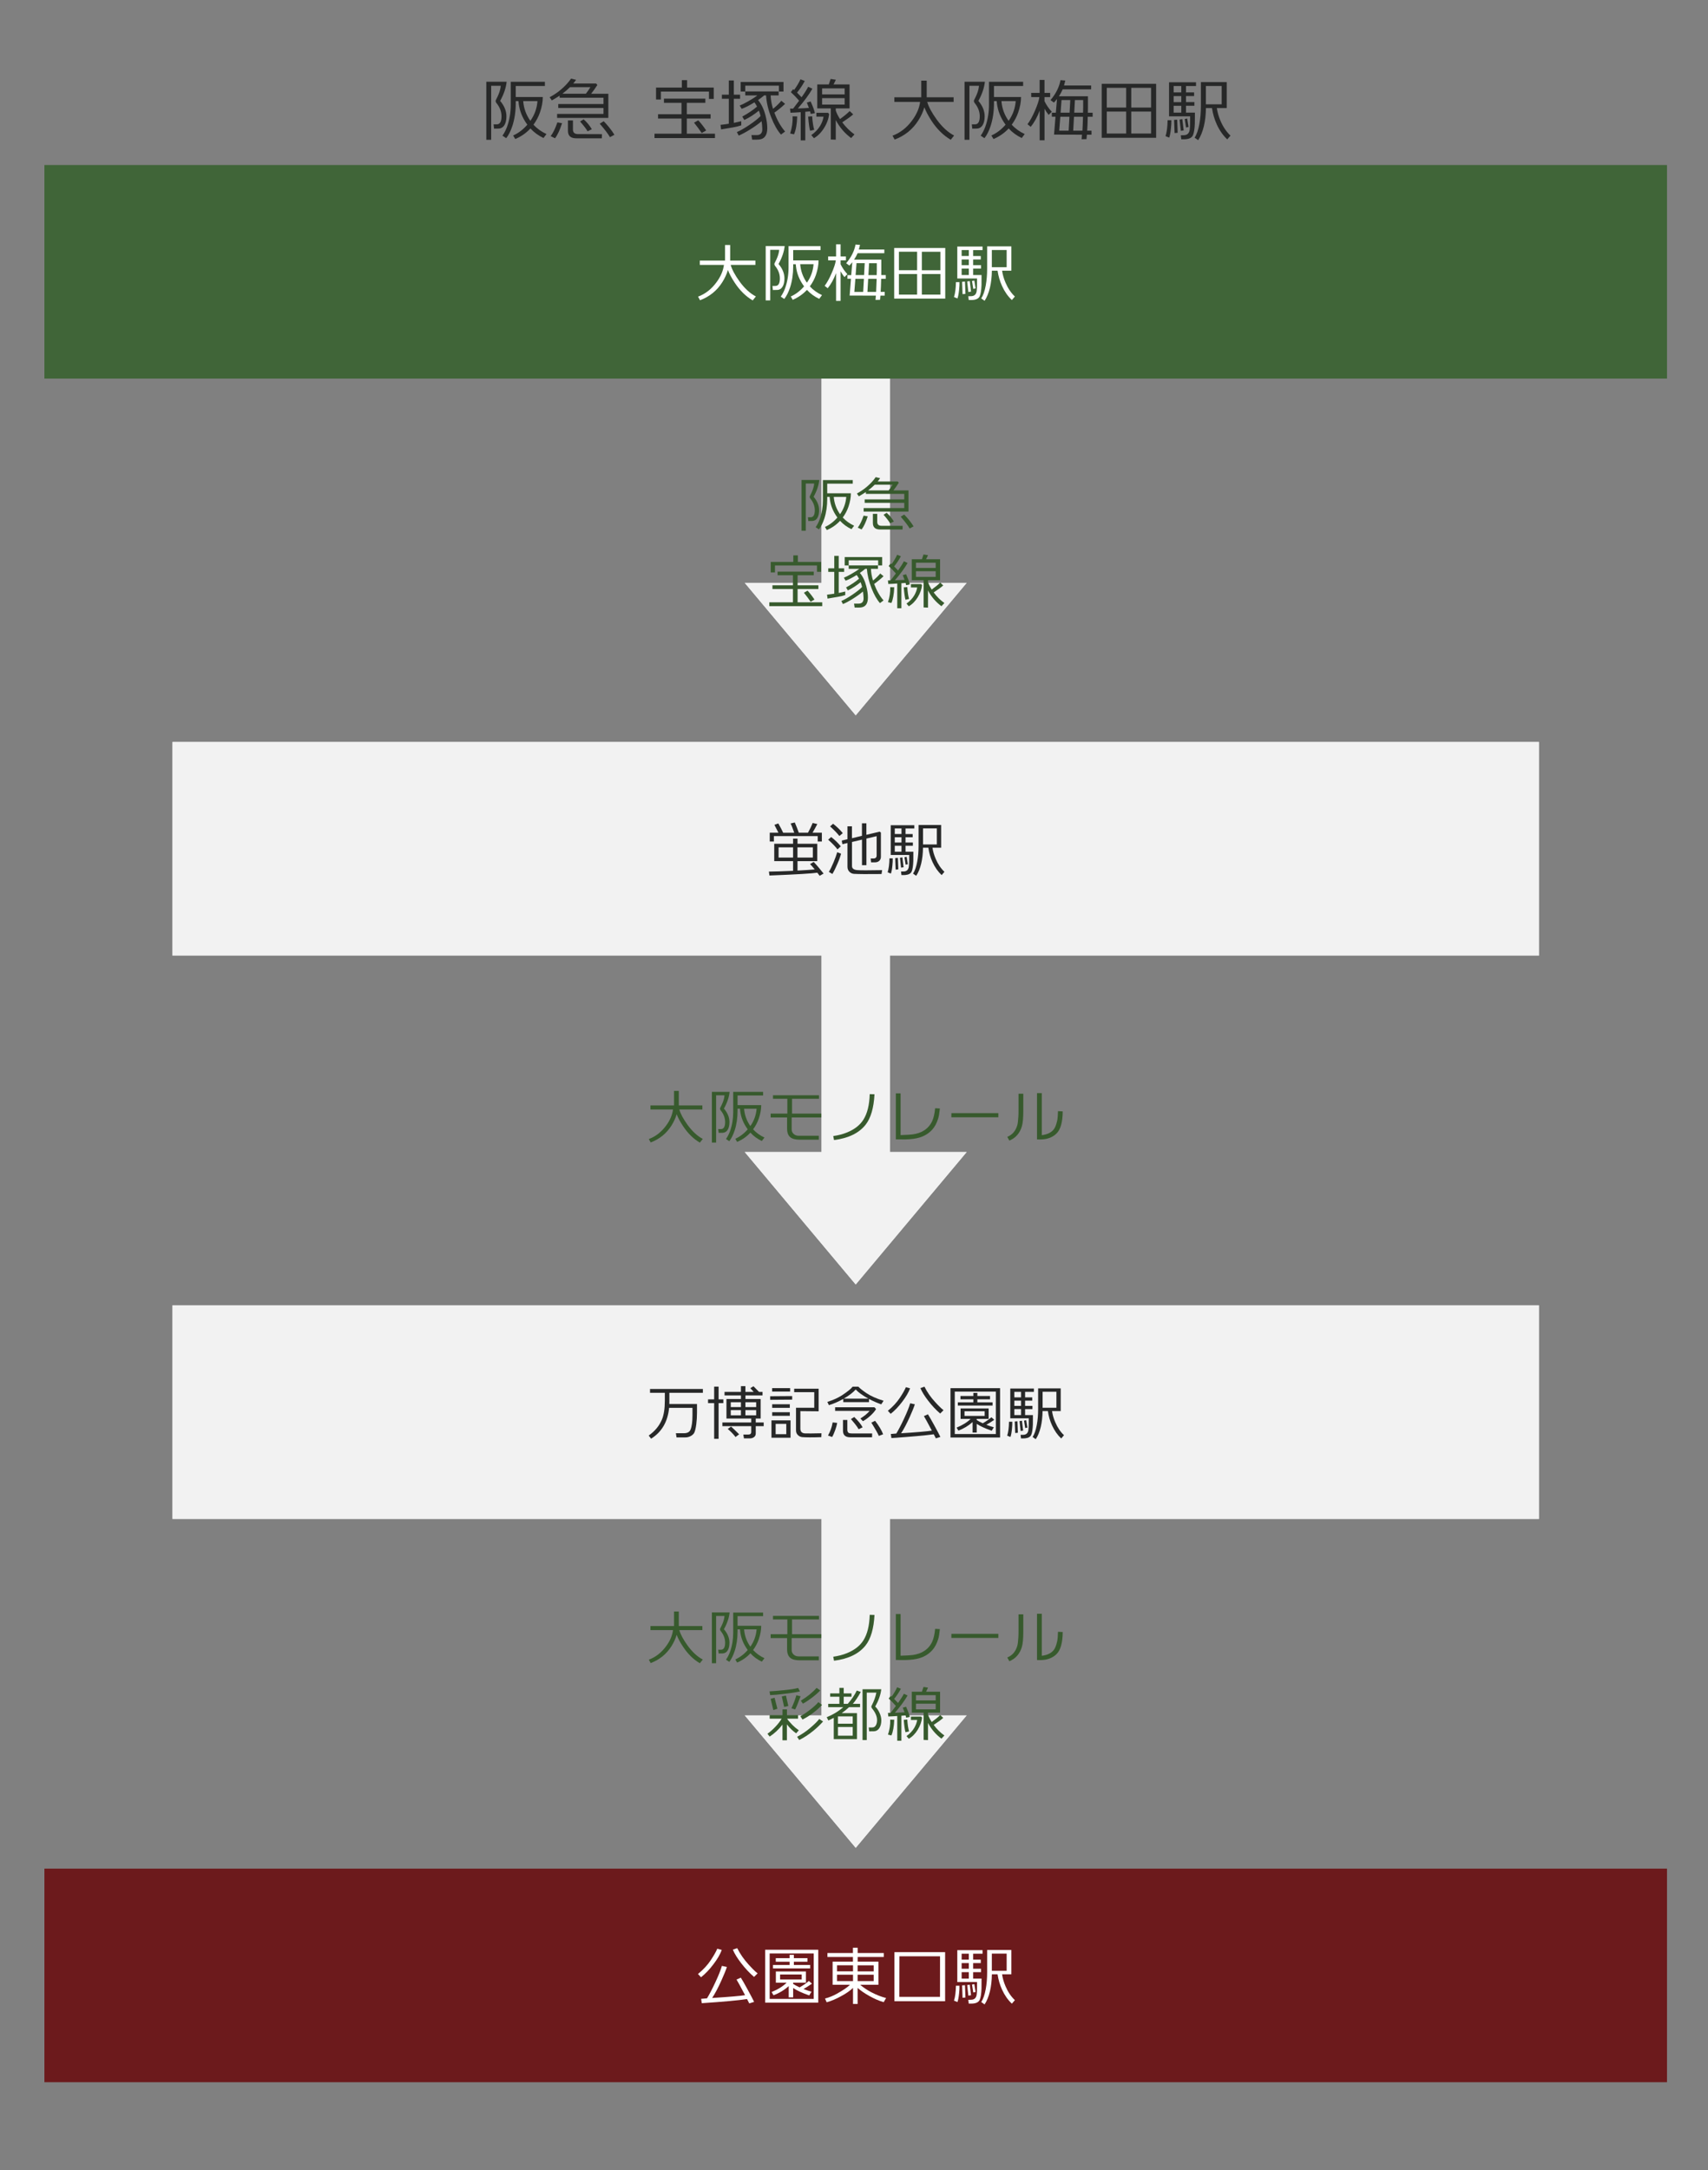 <?xml version="1.0" encoding="utf-8"?>
<!-- Generator: Adobe Illustrator 23.1.0, SVG Export Plug-In . SVG Version: 6.00 Build 0)  -->
<svg version="1.1" id="レイヤー_1" xmlns="http://www.w3.org/2000/svg" xmlns:xlink="http://www.w3.org/1999/xlink" x="0px"
	 y="0px" viewBox="0 0 400 508" style="enable-background:new 0 0 400 508;" xml:space="preserve">
<rect x="0" y="0" width="400" height="508" fill="#808080" stroke="none"/>
<style type="text/css">
	.st0{fill:#6C1A1C;}
	.st1{fill:#FFFFFF;}
	.st2{fill:#EFEFEF;}
	.st3{fill:#F2F2F2;}
	.st4{fill:#375A2D;}
	.st5{fill:#272828;}
	.st6{fill:#406538;}
</style>
<rect x="10.4" y="437.45" class="st0" width="380" height="50"/>
<g>
	<path class="st1" d="M164.17,462.88l-0.71-0.76c1.25-1.03,2.25-2.11,2.99-3.23c0.74-1.12,1.25-2.02,1.53-2.7l1.05,0.29
		c-0.36,1-1,2.11-1.93,3.33C166.17,461.05,165.19,462.08,164.17,462.88z M164.35,468.95l-0.15-1.02c0.28-0.03,0.74-0.07,1.38-0.12
		c0.59-0.98,1.23-2.21,1.92-3.69c0.77-1.64,1.29-2.94,1.56-3.9l1.17,0.25c-0.26,0.8-0.69,1.86-1.29,3.18
		c-0.76,1.69-1.48,3.05-2.16,4.08c4.07-0.26,6.64-0.48,7.71-0.66c-1.02-1.93-1.69-3.15-2-3.65l1-0.45c0.27,0.4,0.79,1.3,1.56,2.71
		c0.71,1.3,1.23,2.29,1.56,2.96l-1.14,0.36c-0.09-0.19-0.27-0.53-0.52-1.02C172.86,468.3,169.32,468.62,164.35,468.95z
		 M176.59,462.8c-1.06-0.91-2.06-1.98-3.01-3.21c-0.92-1.19-1.57-2.25-1.95-3.17l1.02-0.36c0.68,1.37,1.59,2.67,2.73,3.92
		c0.4,0.44,0.71,0.77,0.94,0.99c0.38,0.39,0.75,0.73,1.11,1L176.59,462.8z"/>
	<path class="st1" d="M179.19,468.82v-12.38h12.44v12.38H179.19z M180.25,467.95h10.31v-10.64h-10.31V467.95z M180.7,466.34
		c1.49-0.61,2.66-1.34,3.52-2.19h-2.52v-2.63h7.04v2.63h-3v0.27c0.35,0.25,0.86,0.53,1.53,0.83c0.88-0.51,1.6-1.01,2.16-1.51
		l0.72,0.64c-0.78,0.54-1.44,0.96-1.98,1.25c0.71,0.28,1.33,0.49,1.88,0.63l-0.54,0.87c-1.61-0.56-2.86-1.13-3.76-1.73v2.18h-1.04
		v-2.63c-1.06,0.94-2.25,1.66-3.56,2.14L180.7,466.34z M181.03,460.81V460h3.89v-0.76h-3.24v-0.83h3.24v-0.78h1v0.78h3.18v0.83
		h-3.18V460h3.81v0.81H181.03z M187.75,462.23h-5.06v1.17h5.06V462.23z"/>
	<path class="st1" d="M194.98,459.22h4.77v-1.09h-5.97v-0.93h5.97v-1.23h1.11v1.23h6.11v0.93h-6.11v1.09h4.86v5.42h-4.28
		c0.83,0.69,1.71,1.28,2.66,1.77c1.2,0.62,2.34,1.06,3.42,1.33l-0.57,0.97c-1.05-0.3-2.17-0.78-3.34-1.44
		c-1.1-0.61-2.02-1.24-2.76-1.89v3.75h-1.08v-3.76c-0.68,0.65-1.58,1.29-2.72,1.9c-1.16,0.65-2.31,1.14-3.45,1.47l-0.39-0.88
		c0.96-0.25,1.9-0.63,2.81-1.14c1.48-0.83,2.49-1.52,3.03-2.08h-4.06V459.22z M196.03,460.07v1.42h3.74v-1.42H196.03z
		 M196.03,462.28v1.5h3.74v-1.5H196.03z M204.61,461.5v-1.42h-3.76v1.42H204.61z M200.85,463.78h3.76v-1.5h-3.76V463.78z"/>
	<path class="st1" d="M209.47,468.49V457h11.87v11.49H209.47z M210.61,467.47h9.53l0.01-9.5h-9.52L210.61,467.47z"/>
	<path class="st1" d="M224.23,468.68l-0.81-0.33c0.28-0.9,0.43-2.06,0.45-3.49h0.83c0.02,0.46-0.01,1.06-0.09,1.81
		C224.52,467.56,224.39,468.23,224.23,468.68z M227.91,463.19h1.96c0,1.32,0,2.11-0.01,2.37c-0.05,1.2-0.19,2.06-0.41,2.58
		c-0.23,0.52-0.76,0.82-1.6,0.89c-0.2,0.02-0.53,0.02-0.98,0.01l-0.1-0.88c0.33,0,0.58-0.01,0.74-0.02
		c0.69-0.04,1.09-0.42,1.21-1.14c0.08-0.51,0.11-1.51,0.1-3h-4.63v-7.47h5.92v0.83h-2.21v1.39h1.79v0.81h-1.79v1.32h1.85v0.81h-1.85
		V463.19z M225.21,457.36v1.39h1.68v-1.39H225.21z M225.21,459.56v1.32h1.68v-1.32H225.21z M225.21,461.69v1.5h1.68v-1.5H225.21z
		 M225.99,464.74l0.11,2.88l-0.68,0.06l-0.1-2.89L225.99,464.74z M227.11,464.62l0.3,2.47l-0.63,0.09l-0.27-2.47L227.11,464.62z
		 M228.18,464.48l0.3,1.84l-0.55,0.12l-0.29-1.86L228.18,464.48z M236.97,469.06c-0.92-0.86-1.68-1.94-2.28-3.24
		c-0.53-1.15-0.88-2.36-1.07-3.63h-1.33c-0.02,1.46-0.17,2.78-0.45,3.96c-0.31,1.27-0.73,2.3-1.26,3.09l-0.78-0.56
		c0.45-0.68,0.8-1.68,1.05-3.01c0.22-1.21,0.33-2.53,0.33-3.96v-5.22h5.67v5.7h-2.17c0.13,0.92,0.4,1.86,0.81,2.81
		c0.57,1.33,1.3,2.41,2.19,3.24L236.97,469.06z M235.75,457.34h-3.47v4.02h3.47V457.34z"/>
</g>
<polygon class="st2" points="208.4,136.46 208.4,86.54 192.4,86.54 192.4,136.46 174.42,136.46 200.4,167.46 226.38,136.46 "/>
<polygon class="st3" points="208.4,136.46 208.4,86.54 192.4,86.54 192.4,136.46 174.42,136.46 200.4,167.46 226.38,136.46 "/>
<g>
	<path class="st4" d="M191.87,112.37c-0.13,1.25-0.57,2.56-1.33,3.92c0.87,1.02,1.3,2.08,1.29,3.19c-0.01,0.73-0.14,1.31-0.39,1.74
		c-0.27,0.47-0.67,0.71-1.19,0.74c-0.18,0.01-0.5,0.01-0.95,0.01l-0.1-0.88h0.64c0.65,0,0.98-0.55,0.98-1.65
		c0-0.98-0.36-1.91-1.09-2.79c-0.07-0.15-0.11-0.26-0.11-0.34c0-0.06,0.02-0.13,0.06-0.21c0.26-0.51,0.45-0.91,0.56-1.19
		c0.25-0.63,0.4-1.2,0.43-1.72h-1.96v11.06h-0.99v-11.89H191.87z M193.73,116.79c0,1.67-0.22,3.2-0.67,4.59
		c-0.35,1.05-0.77,1.9-1.27,2.55l-0.77-0.52c0.73-1.02,1.23-2.36,1.51-4.03c0.12-0.73,0.18-1.48,0.18-2.25v-4.75h7v0.85h-5.98v2.25
		h5.54c0,0.99-0.19,2.04-0.57,3.15c-0.31,0.9-0.75,1.74-1.33,2.52c0.74,0.8,1.62,1.44,2.66,1.92l-0.62,0.81
		c-1.05-0.5-1.94-1.15-2.67-1.96c-0.85,0.92-1.89,1.65-3.11,2.17l-0.43-0.73c1.08-0.49,2.05-1.22,2.91-2.21l-0.07-0.1
		c-0.95-1.32-1.52-2.72-1.69-4.23c-0.03-0.23-0.05-0.4-0.06-0.5h-0.56V116.79z M196.73,120.38c0.86-1.22,1.34-2.57,1.46-4.05h-2.93
		C195.38,117.81,195.87,119.16,196.73,120.38z"/>
	<path class="st4" d="M202.75,115.2c-0.49,0.33-1.03,0.66-1.62,0.99l-0.45-0.66c0.85-0.46,1.6-0.97,2.27-1.53
		c0.89-0.75,1.6-1.51,2.13-2.3l1.04,0.25c-0.24,0.33-0.43,0.58-0.57,0.76h4.68l0.27,0.29c-0.5,0.77-0.93,1.37-1.27,1.81h3.53v4.96
		h-10.5v-0.83h9.51v-1.22h-9.27v-0.81h9.27v-1.29h-8.99V115.2z M201.78,123.95l-0.9-0.43c0.5-0.66,0.96-1.6,1.37-2.81l0.97,0.17
		C202.78,122.25,202.3,123.27,201.78,123.95z M204.85,113.47c-0.48,0.48-0.99,0.92-1.55,1.34h4.82c0.42-0.55,0.73-1,0.92-1.34
		H204.85z M211.37,123.96h-5.24c-1.14,0-1.71-0.51-1.71-1.53v-2.14h1.02v1.88c0,0.62,0.34,0.92,1.02,0.92l4.93,0.01L211.37,123.96z
		 M208.46,122.52c-0.28-0.49-0.79-1.17-1.54-2.02l0.73-0.45c0.67,0.59,1.23,1.26,1.68,2.03L208.46,122.52z M213.04,123.72
		c-0.39-0.68-1.09-1.6-2.1-2.76l0.81-0.5c0.28,0.27,0.65,0.68,1.11,1.23c0.49,0.61,0.85,1.12,1.09,1.54L213.04,123.72z"/>
	<path class="st4" d="M180.17,141.9v-0.9h5.53v-3.11h-4.8v-0.88h4.8v-2.34h-3.6v-0.85h8.48v0.85h-3.79v2.34h4.87v0.88h-4.87v3.11
		h5.77v0.9H180.17z M191.33,133.88v-1.5h-9.84v1.62h-0.99v-2.45h5.29v-1.53h1.06v1.53h5.46v2.32H191.33z M189.84,140.87
		c-0.45-0.67-0.97-1.38-1.57-2.11l0.85-0.49c0.58,0.63,1.12,1.32,1.62,2.09L189.84,140.87z"/>
	<path class="st4" d="M196.24,139.72c-0.43,0.08-1.24,0.21-2.44,0.41l-0.11-0.92c0.51-0.06,1.08-0.13,1.69-0.22v-5.11h-1.41v-0.84
		h1.41v-2.91h1.04v2.91h1.27v0.84h-1.27v4.93c0.44-0.08,0.95-0.2,1.53-0.34v0.84C197.56,139.44,196.99,139.58,196.24,139.72z
		 M197.63,135.24c0.43-0.17,0.99-0.45,1.69-0.84c0.81-0.46,1.45-0.87,1.92-1.23h-2.48v-0.8h-0.94v-1.96h8.78v1.96h-0.94v-1.2h-6.9
		v1.19h6.85v0.81h-1.64c0.03,0.91,0.19,1.82,0.49,2.74c0.7-0.58,1.26-1.13,1.69-1.65l0.77,0.63c-0.67,0.65-1.41,1.26-2.2,1.81
		c0.58,1.56,1.31,2.85,2.2,3.86l-0.84,0.63c-0.74-0.83-1.39-1.99-1.97-3.47c-0.63-1.59-0.99-3.1-1.08-4.55h-0.41
		c-0.34,0.3-0.75,0.62-1.25,0.95c0.66,0.76,1.17,1.8,1.51,3.11c0.25,0.96,0.38,1.84,0.38,2.65c0,1.46-0.58,2.24-1.74,2.34
		c-0.21,0.02-0.67,0.02-1.37,0.01l-0.14-0.92c0.56,0.01,0.93,0.01,1.12,0c0.77-0.02,1.14-0.46,1.11-1.33
		c-0.02-0.5-0.07-1.01-0.14-1.51c-0.62,0.53-1.41,1.1-2.38,1.71c-0.93,0.58-1.7,0.99-2.31,1.23l-0.38-0.71
		c0.64-0.27,1.47-0.74,2.49-1.41c1.08-0.73,1.87-1.35,2.37-1.88c-0.08-0.37-0.2-0.74-0.35-1.11c-0.96,0.79-1.96,1.43-2.98,1.92
		l-0.42-0.7c1.21-0.66,2.23-1.34,3.04-2.04c-0.17-0.32-0.35-0.61-0.55-0.87c-1.03,0.63-1.89,1.08-2.6,1.33L197.63,135.24z"/>
	<path class="st4" d="M210.13,142.38v-5.78c-0.95,0.07-1.65,0.1-2.1,0.11l-0.08-0.84c0.18,0,0.39,0,0.63,0
		c0.46-0.59,0.87-1.13,1.23-1.62c-0.56-0.64-1.13-1.23-1.69-1.75l0.48-0.6c0.06,0.05,0.13,0.1,0.2,0.17c0.57-0.78,1-1.52,1.3-2.2
		l0.88,0.35c-0.47,0.87-0.99,1.66-1.58,2.38c0.34,0.34,0.65,0.65,0.92,0.95c0.63-0.9,1.09-1.61,1.36-2.16l0.87,0.41
		c-0.73,1.25-1.72,2.6-2.98,4.05c0.89-0.03,1.64-0.07,2.27-0.11c-0.16-0.43-0.3-0.79-0.42-1.09l0.77-0.22c0.46,1,0.75,1.8,0.88,2.39
		l-0.85,0.17c-0.03-0.14-0.07-0.32-0.14-0.53c-0.25,0.03-0.58,0.06-0.98,0.08v5.85H210.13z M207.96,140.97
		c0.38-1.15,0.56-2.32,0.52-3.51l0.94,0.03c-0.06,1.6-0.28,2.82-0.66,3.67L207.96,140.97z M211.65,137.51l0.83-0.07
		c0.08,1.21,0.22,2.14,0.42,2.77l-0.84,0.2C211.91,139.91,211.77,138.95,211.65,137.51z M212.3,141.3c0.79-0.56,1.4-1.21,1.83-1.95
		c0.35-0.62,0.58-1.23,0.67-1.83h-1.47v-0.78h2.38l0.22,0.22c-0.09,0.96-0.43,1.91-1.01,2.86c-0.58,0.94-1.28,1.65-2.09,2.11
		L212.3,141.3z M216.3,142.2v-6.37h-2.77v-4.91h2.37l0.38-1.12l1.06,0.17l-0.46,0.95h3.28v4.91h-2.83v0.45
		c0.18,0.53,0.47,1.11,0.87,1.74c0.87-0.63,1.53-1.17,1.99-1.64l0.71,0.67c-0.44,0.4-1.19,0.95-2.24,1.64
		c0.73,0.98,1.56,1.81,2.51,2.48l-0.69,0.74c-1.32-0.97-2.37-2.2-3.15-3.68v4.02L216.3,142.2z M214.51,132.96h4.62v-1.23h-4.62
		V132.96z M219.13,133.73h-4.62v1.32h4.62V133.73z"/>
</g>
<polygon class="st2" points="208.4,401.58 208.4,351.66 192.4,351.66 192.4,401.58 174.42,401.58 200.4,432.58 226.38,401.58 "/>
<rect x="40.4" y="305.58" class="st2" width="320" height="50"/>
<polygon class="st3" points="208.4,401.58 208.4,351.66 192.4,351.66 192.4,401.58 174.42,401.58 200.4,432.58 226.38,401.58 "/>
<rect x="40.4" y="305.58" class="st3" width="320" height="50"/>
<g>
	<path class="st4" d="M158.47,382.72c-0.27,0.92-0.68,1.8-1.22,2.66c-1.17,1.85-2.79,3.16-4.87,3.95l-0.43-0.8
		c1.58-0.58,2.93-1.63,4.05-3.15c0.92-1.24,1.45-2.5,1.61-3.77h-5.28v-0.95h5.52v-3.4h1.12v3.4h5.52v0.95h-5.4
		c0.29,1.02,0.93,2.22,1.93,3.6c1.1,1.52,2.29,2.62,3.57,3.29l-0.69,0.87c-1.51-0.89-2.82-2.17-3.93-3.86
		C159.28,384.48,158.78,383.55,158.47,382.72z"/>
	<path class="st4" d="M170.87,377.48c-0.13,1.25-0.57,2.56-1.33,3.92c0.87,1.02,1.3,2.08,1.29,3.19c-0.01,0.73-0.14,1.31-0.39,1.74
		c-0.27,0.47-0.67,0.71-1.19,0.74c-0.18,0.01-0.5,0.01-0.95,0.01l-0.1-0.88h0.64c0.65,0,0.98-0.55,0.98-1.65
		c0-0.98-0.36-1.91-1.09-2.79c-0.07-0.15-0.11-0.26-0.11-0.34c0-0.06,0.02-0.13,0.06-0.21c0.26-0.51,0.45-0.91,0.56-1.19
		c0.25-0.63,0.4-1.2,0.43-1.72h-1.96v11.06h-0.99v-11.89H170.87z M172.73,381.91c0,1.67-0.22,3.2-0.67,4.59
		c-0.35,1.05-0.77,1.9-1.27,2.55l-0.77-0.52c0.73-1.02,1.23-2.36,1.51-4.03c0.12-0.73,0.18-1.48,0.18-2.25v-4.75h7v0.85h-5.98v2.25
		h5.54c0,0.99-0.19,2.04-0.57,3.15c-0.31,0.9-0.75,1.74-1.33,2.52c0.74,0.8,1.62,1.44,2.66,1.92l-0.62,0.81
		c-1.05-0.5-1.94-1.15-2.67-1.96c-0.85,0.92-1.89,1.65-3.11,2.17l-0.43-0.73c1.08-0.49,2.05-1.22,2.91-2.21l-0.07-0.1
		c-0.95-1.32-1.52-2.72-1.69-4.23c-0.03-0.23-0.05-0.4-0.06-0.5h-0.56V381.91z M175.73,385.49c0.86-1.22,1.34-2.57,1.46-4.05h-2.93
		C174.38,382.93,174.87,384.28,175.73,385.49z"/>
	<path class="st4" d="M185.4,383.49v2.76c0,0.44,0.15,0.8,0.46,1.08c0.3,0.29,0.7,0.43,1.18,0.43h4.72v0.92h-4.49
		c-0.9,0-1.57-0.15-2.03-0.45c-0.61-0.41-0.91-1.12-0.91-2.13v-2.62h-3.85v-0.91h3.91v-3.46h-3.36v-0.83h10.77v0.83h-6.31v3.46h6.85
		v0.91H185.4z"/>
	<path class="st4" d="M202.71,385.2c-1.55,1.95-4.01,3.15-7.39,3.58l-0.18-0.94c1.17-0.16,2.25-0.44,3.25-0.85
		c1.73-0.71,3-1.7,3.81-2.98c0.92-1.46,1.41-3.45,1.48-5.98l1.12,0.03C204.63,381.27,203.93,383.65,202.71,385.2z"/>
	<path class="st4" d="M219.7,383.77c-0.34,1.07-0.8,1.93-1.4,2.58c-0.78,0.85-1.75,1.45-2.9,1.81c-0.9,0.28-2.03,0.43-3.4,0.46
		c-0.38,0.01-1.12,0-2.2-0.01v-10.77h1.11v9.77c1.41-0.05,2.35-0.1,2.83-0.17c1.06-0.15,1.95-0.45,2.65-0.91
		c0.85-0.54,1.49-1.27,1.92-2.2c0.34-0.75,0.57-1.75,0.69-3.01l1.11,0.06C220,382.46,219.87,383.26,219.7,383.77z"/>
	<path class="st4" d="M222.8,383.45l0.01-0.97h11v0.97H222.8z"/>
	<path class="st4" d="M239.32,385.53c-0.47,1.62-1.45,2.75-2.94,3.37l-0.48-0.88c1.17-0.48,1.95-1.38,2.34-2.72
		c0.11-0.39,0.2-1.05,0.25-1.99c0.03-0.38,0.04-0.95,0.04-1.71v-3.68h1.12v4C239.65,383.57,239.54,384.77,239.32,385.53z
		 M247.4,387.26c-0.97,0.93-2.25,1.38-3.84,1.37l-0.7-0.01v-10.84h1.12v9.84c1.23-0.15,2.14-0.57,2.73-1.26
		c0.36-0.4,0.65-1.12,0.88-2.16c0.1-0.49,0.16-1.22,0.18-2.2l1.11,0.06C248.86,384.6,248.37,386.33,247.4,387.26z"/>
	<path class="st4" d="M180.25,406.53l-0.52-0.66c0.59-0.4,1.2-0.94,1.85-1.62s1.13-1.32,1.47-1.9h-2.8v-0.85h3.01v-1.33h1.04v1.33
		h2.6v0.85h-2.56c0.21,0.36,0.63,0.84,1.23,1.46c0.45,0.45,0.95,0.87,1.51,1.26l-0.63,0.7c-0.78-0.53-1.5-1.23-2.16-2.09v3.72h-1.04
		v-3.67C182.36,404.89,181.35,405.82,180.25,406.53z M180.36,396.83l-0.14-0.88c0.98-0.05,2.11-0.14,3.4-0.28
		c1.55-0.16,2.65-0.33,3.3-0.52l0.42,0.81c-0.79,0.19-1.99,0.38-3.6,0.57C182.28,396.71,181.15,396.81,180.36,396.83z
		 M181.11,400.33l-0.63-2.62l0.92-0.27l0.66,2.58L181.11,400.33z M183.64,399.6l-0.55-2.46l0.97-0.21l0.56,2.44L183.64,399.6z
		 M186.22,400.19l-0.87-0.28c0.53-1.15,0.91-2.17,1.15-3.05l0.99,0.24C186.94,398.61,186.51,399.64,186.22,400.19z M190.49,405.17
		c-1.14,0.92-2.24,1.64-3.32,2.16l-0.49-0.74c1.09-0.59,2.08-1.25,2.97-2c1.06-0.9,1.8-1.62,2.21-2.18l0.9,0.59
		C192.11,403.73,191.35,404.46,190.49,405.17z M190.32,401.07c-0.68,0.51-1.47,1.01-2.37,1.48l-0.52-0.77
		c0.71-0.39,1.5-0.92,2.38-1.6c0.77-0.6,1.39-1.17,1.85-1.71l0.85,0.66C191.96,399.75,191.22,400.39,190.32,401.07z M190.3,397.33
		c-0.89,0.67-1.64,1.17-2.27,1.5l-0.49-0.7c1.52-0.92,2.75-1.92,3.7-3l0.85,0.6C191.59,396.27,190.99,396.8,190.3,397.33z"/>
	<path class="st4" d="M195.26,407.13v-4.98c-0.35,0.19-0.77,0.39-1.26,0.62l-0.39-0.77c1.43-0.57,2.72-1.35,3.88-2.35h-3.53v-0.78
		h2.62v-1.67h-2.16v-0.77h2.16v-1.29h1.01v1.29h1.82v0.77h-1.82v1.67h0.95c0.92-1.05,1.63-2.09,2.11-3.11l0.94,0.32
		c-0.65,1.19-1.27,2.11-1.86,2.79h1.69v0.78h-2.58c-0.53,0.5-1.11,0.97-1.72,1.4h3.58v6.09H195.26z M199.7,403.52v-1.71h-3.46v1.71
		H199.7z M196.24,406.33h3.46v-2.04h-3.46V406.33z M206.38,395.48c-0.13,1.22-0.6,2.57-1.41,4.03c0.37,0.34,0.7,0.81,0.98,1.41
		c0.31,0.65,0.46,1.28,0.45,1.88c-0.01,0.71-0.17,1.29-0.47,1.76c-0.3,0.46-0.72,0.71-1.25,0.74c-0.18,0.01-0.55,0.01-1.13,0.01
		l-0.1-0.91h0.83c0.37,0,0.66-0.17,0.85-0.52c0.18-0.32,0.27-0.72,0.27-1.22c0-0.87-0.41-1.8-1.23-2.79
		c-0.08-0.15-0.11-0.26-0.11-0.34c0-0.07,0.02-0.13,0.06-0.21c0.57-1.11,0.94-2.13,1.11-3.07h-2.24v11.1h-0.99v-11.89H206.38z"/>
	<path class="st4" d="M210.13,407.5v-5.78c-0.95,0.07-1.65,0.1-2.1,0.11l-0.08-0.84c0.18,0,0.39,0,0.63,0
		c0.46-0.59,0.87-1.13,1.23-1.62c-0.56-0.64-1.13-1.23-1.69-1.75l0.48-0.6c0.06,0.05,0.13,0.1,0.2,0.17c0.57-0.78,1-1.52,1.3-2.2
		l0.88,0.35c-0.47,0.87-0.99,1.66-1.58,2.38c0.34,0.34,0.65,0.65,0.92,0.95c0.63-0.9,1.09-1.61,1.36-2.16l0.87,0.41
		c-0.73,1.25-1.72,2.6-2.98,4.05c0.89-0.03,1.64-0.07,2.27-0.11c-0.16-0.43-0.3-0.79-0.42-1.09l0.77-0.22c0.46,1,0.75,1.8,0.88,2.39
		l-0.85,0.17c-0.03-0.14-0.07-0.32-0.14-0.53c-0.25,0.03-0.58,0.06-0.98,0.08v5.85H210.13z M207.96,406.08
		c0.38-1.15,0.56-2.32,0.52-3.51l0.94,0.03c-0.06,1.6-0.28,2.82-0.66,3.67L207.96,406.08z M211.65,402.62l0.83-0.07
		c0.08,1.21,0.22,2.14,0.42,2.77l-0.84,0.2C211.91,405.03,211.77,404.06,211.65,402.62z M212.3,406.42c0.79-0.56,1.4-1.21,1.83-1.95
		c0.35-0.62,0.58-1.23,0.67-1.83h-1.47v-0.78h2.38l0.22,0.22c-0.09,0.96-0.43,1.91-1.01,2.86c-0.58,0.94-1.28,1.65-2.09,2.11
		L212.3,406.42z M216.3,407.31v-6.37h-2.77v-4.91h2.37l0.38-1.12l1.06,0.17l-0.46,0.95h3.28v4.91h-2.83v0.45
		c0.18,0.53,0.47,1.11,0.87,1.74c0.87-0.63,1.53-1.17,1.99-1.64l0.71,0.67c-0.44,0.4-1.19,0.95-2.24,1.64
		c0.73,0.98,1.56,1.81,2.51,2.48l-0.69,0.74c-1.32-0.97-2.37-2.2-3.15-3.68v4.02L216.3,407.31z M214.51,398.07h4.62v-1.23h-4.62
		V398.07z M219.13,398.84h-4.62v1.32h4.62V398.84z"/>
</g>
<g>
	<path class="st5" d="M152.48,336.8l-0.56-0.74c1.44-1.01,2.46-2.24,3.08-3.7c0.47-1.11,0.7-2.6,0.7-4.48v-1.82h-3.47v-0.9h12.38
		v0.9h-7.85v2.02c0,0.21,0,0.41-0.01,0.6h6.48v2.1c0,0.9-0.06,1.79-0.17,2.67c-0.13,0.93-0.29,1.59-0.48,1.97
		c-0.13,0.25-0.37,0.49-0.71,0.7c-0.42,0.25-0.88,0.38-1.39,0.38h-2.04l-0.15-0.98h1.89c0.79,0,1.3-0.28,1.53-0.83
		c0.31-0.75,0.46-1.87,0.46-3.36v-1.75h-5.47C156.38,332.83,154.98,335.24,152.48,336.8z"/>
	<path class="st5" d="M167.25,336.83v-8.36h-1.43v-0.88h1.43v-2.98h1.04v2.98h1.11v0.88h-1.11v8.36H167.25z M175.55,336.73h-1.33
		l-0.13-0.9h1.15c0.46,0,0.69-0.2,0.69-0.59v-1.37h-6.75v-0.87h6.75v-0.91h-5.8v-4.58h3.39v-0.84h-3.84v-0.83h3.84v-1.34h1.05v1.34
		h1.93c-0.21-0.23-0.48-0.52-0.78-0.87l0.74-0.45c0.3,0.29,0.73,0.73,1.29,1.32h0.83v0.83h-4v0.84h3.56v4.58h-1.15v0.91h1.86v0.87
		h-1.86v1.71c0,0.38-0.15,0.68-0.45,0.88C176.27,336.65,175.94,336.73,175.55,336.73z M172.26,336.41
		c-0.53-0.69-1.14-1.32-1.83-1.89l0.78-0.56c0.48,0.43,1.11,1.03,1.89,1.81L172.26,336.41z M171.14,329.4h2.38v-1.13h-2.38V329.4z
		 M173.52,330.11h-2.38v1.22h2.38V330.11z M174.57,329.4h2.52v-1.13h-2.52V329.4z M177.09,330.11h-2.52v1.22h2.52V330.11z"/>
	<path class="st5" d="M185.52,327.66l-5.15,0.04v-0.84l5.15-0.04V327.66z M180.67,336.58v-4.07h4.47v4.07H180.67z M185.04,325.77
		h-4.21v-0.81h4.21V325.77z M184.97,329.58h-4.13v-0.84h4.13V329.58z M184.97,331.44h-4.13v-0.84h4.13V331.44z M184.14,333.33h-2.49
		v2.41h2.49V333.33z M192.38,335.53l-0.03,0.91c-2.15,0.07-3.64,0.06-4.48-0.01c-0.36-0.04-0.68-0.18-0.95-0.42
		c-0.34-0.3-0.5-0.68-0.5-1.13v-5.32h4.27v-3.65h-4.7v-0.81h5.73v5.29l-4.28-0.04v4.09c0,0.71,0.36,1.08,1.08,1.12
		C189.12,335.58,190.42,335.58,192.38,335.53z"/>
	<path class="st5" d="M197.49,328.25v-0.76c-1.16,0.65-2.28,1.14-3.37,1.46l-0.36-0.76c1.4-0.45,2.54-0.97,3.43-1.55
		c1.29-0.85,2.12-1.52,2.49-2.02h1.34c0.39,0.42,1.02,0.92,1.89,1.51c1.03,0.69,2.37,1.29,4.02,1.79l-0.55,0.84
		c-0.99-0.35-1.95-0.77-2.87-1.26v0.74H197.49z M194.88,336.4l-0.97-0.34c0.54-0.96,0.91-1.98,1.09-3.07l1.06,0.11
		c-0.06,0.43-0.21,0.98-0.45,1.65S195.13,335.98,194.88,336.4z M202.09,332.7l-0.59-0.63c0.92-0.57,1.64-1.16,2.16-1.78h-8.08v-0.85
		h9.2l0.39,0.42c-0.29,0.51-0.77,1.06-1.43,1.65C203.16,332.03,202.6,332.42,202.09,332.7z M204.23,336.47h-5.1
		c-1.14,0-1.71-0.51-1.71-1.53v-2.52h1.02v2.27c0,0.35,0.09,0.59,0.28,0.73c0.14,0.1,0.39,0.15,0.74,0.15h4.79L204.23,336.47z
		 M197.6,327.42h5.77c-1.34-0.73-2.33-1.44-2.97-2.14C199.76,326,198.83,326.71,197.6,327.42z M201.08,334.58
		c-0.17-0.32-0.45-0.73-0.85-1.23c-0.32-0.38-0.63-0.76-0.95-1.15l0.78-0.48c0.91,0.89,1.57,1.69,1.96,2.42L201.08,334.58z
		 M205.82,336.15c-0.21-0.51-0.79-1.55-1.76-3.11l0.88-0.43c0.91,1.18,1.53,2.23,1.88,3.15L205.82,336.15z"/>
	<path class="st5" d="M208.59,330.98l-0.66-0.71c1.17-0.96,2.09-1.96,2.79-3.01c0.69-1.04,1.17-1.88,1.43-2.52l0.98,0.27
		c-0.34,0.93-0.94,1.97-1.81,3.11C210.45,329.28,209.54,330.23,208.59,330.98z M208.76,336.65l-0.14-0.95
		c0.26-0.03,0.69-0.07,1.29-0.11c0.55-0.92,1.15-2.06,1.79-3.44c0.72-1.53,1.2-2.74,1.46-3.64l1.09,0.24
		c-0.24,0.75-0.64,1.74-1.2,2.97c-0.71,1.58-1.38,2.85-2.02,3.81c3.8-0.24,6.2-0.45,7.2-0.62c-0.95-1.8-1.57-2.93-1.86-3.4
		l0.94-0.42c0.25,0.37,0.74,1.22,1.46,2.53c0.66,1.21,1.15,2.13,1.46,2.76l-1.06,0.34c-0.08-0.18-0.25-0.5-0.49-0.95
		C216.69,336.04,213.39,336.34,208.76,336.65z M220.18,330.91c-0.99-0.85-1.93-1.85-2.81-3c-0.86-1.11-1.46-2.1-1.82-2.95l0.95-0.34
		c0.63,1.28,1.48,2.5,2.55,3.65c0.37,0.41,0.67,0.72,0.88,0.92c0.35,0.36,0.7,0.68,1.04,0.94L220.18,330.91z"/>
	<path class="st5" d="M222.6,336.52v-11.55h11.61v11.55H222.6z M223.6,335.71h9.62v-9.93h-9.62V335.71z M224.02,334.21
		c1.39-0.57,2.49-1.25,3.29-2.04h-2.35v-2.45h6.57v2.45h-2.8v0.25c0.33,0.23,0.8,0.49,1.43,0.77c0.82-0.48,1.49-0.95,2.02-1.41
		l0.67,0.6c-0.73,0.5-1.34,0.89-1.85,1.16c0.66,0.26,1.25,0.46,1.75,0.59l-0.5,0.81c-1.5-0.52-2.67-1.06-3.51-1.61v2.03h-0.97v-2.45
		c-0.99,0.88-2.1,1.54-3.32,2L224.02,334.21z M224.32,329.05v-0.76h3.63v-0.71h-3.02v-0.77h3.02v-0.73h0.94v0.73h2.97v0.77h-2.97
		v0.71h3.56v0.76H224.32z M230.6,330.38h-4.72v1.09h4.72V330.38z"/>
	<path class="st5" d="M236.64,336.4l-0.76-0.31c0.26-0.84,0.4-1.93,0.42-3.26h0.77c0.02,0.43-0.01,0.99-0.08,1.69
		C236.91,335.35,236.79,335.98,236.64,336.4z M240.07,331.27h1.83c0,1.23,0,1.97-0.01,2.21c-0.05,1.12-0.17,1.92-0.38,2.41
		c-0.21,0.49-0.71,0.76-1.49,0.83c-0.19,0.02-0.49,0.02-0.91,0.01l-0.1-0.83c0.31,0,0.54,0,0.69-0.01c0.64-0.04,1.02-0.39,1.13-1.06
		c0.08-0.48,0.11-1.41,0.1-2.8h-4.33v-6.97h5.53v0.77h-2.06v1.3h1.67v0.76h-1.67v1.23h1.72v0.76h-1.72V331.27z M237.55,325.83v1.3
		h1.57v-1.3H237.55z M237.55,327.89v1.23h1.57v-1.23H237.55z M237.55,329.87v1.4h1.57v-1.4H237.55z M238.28,332.72l0.1,2.69
		l-0.63,0.06l-0.1-2.7L238.28,332.72z M239.33,332.6l0.28,2.31l-0.59,0.08l-0.25-2.31L239.33,332.6z M240.33,332.48l0.28,1.72
		l-0.52,0.11l-0.27-1.74L240.33,332.48z M248.53,336.75c-0.86-0.8-1.57-1.81-2.13-3.02c-0.5-1.07-0.83-2.2-0.99-3.39h-1.25
		c-0.02,1.36-0.16,2.6-0.42,3.7c-0.29,1.19-0.68,2.15-1.18,2.88l-0.73-0.52c0.42-0.63,0.75-1.57,0.98-2.81
		c0.21-1.13,0.31-2.36,0.31-3.7v-4.87h5.29v5.32h-2.03c0.12,0.86,0.37,1.73,0.76,2.62c0.53,1.24,1.21,2.25,2.04,3.02L248.53,336.75z
		 M247.4,325.81h-3.23v3.75h3.23V325.81z"/>
</g>
<polygon class="st2" points="208.4,269.7 208.4,219.77 192.4,219.77 192.4,269.7 174.42,269.7 200.4,300.7 226.38,269.7 "/>
<rect x="40.4" y="173.7" class="st2" width="320" height="50"/>
<polygon class="st3" points="208.4,269.7 208.4,219.77 192.4,219.77 192.4,269.7 174.42,269.7 200.4,300.7 226.38,269.7 "/>
<rect x="40.4" y="173.7" class="st3" width="320" height="50"/>
<rect x="10.4" y="38.63" class="st6" width="380" height="50"/>
<g>
	<path class="st4" d="M158.47,260.84c-0.27,0.92-0.68,1.8-1.22,2.66c-1.17,1.85-2.79,3.16-4.87,3.95l-0.43-0.8
		c1.58-0.58,2.93-1.63,4.05-3.15c0.92-1.24,1.45-2.5,1.61-3.77h-5.28v-0.95h5.52v-3.4h1.12v3.4h5.52v0.95h-5.4
		c0.29,1.02,0.93,2.22,1.93,3.6c1.1,1.52,2.29,2.62,3.57,3.29l-0.69,0.87c-1.51-0.89-2.82-2.17-3.93-3.86
		C159.28,262.6,158.78,261.67,158.47,260.84z"/>
	<path class="st4" d="M170.87,255.6c-0.13,1.25-0.57,2.56-1.33,3.92c0.87,1.02,1.3,2.08,1.29,3.19c-0.01,0.73-0.14,1.31-0.39,1.74
		c-0.27,0.47-0.67,0.71-1.19,0.74c-0.18,0.01-0.5,0.01-0.95,0.01l-0.1-0.88h0.64c0.65,0,0.98-0.55,0.98-1.65
		c0-0.98-0.36-1.91-1.09-2.79c-0.07-0.15-0.11-0.26-0.11-0.34c0-0.06,0.02-0.13,0.06-0.21c0.26-0.51,0.45-0.91,0.56-1.19
		c0.25-0.63,0.4-1.2,0.43-1.72h-1.96v11.06h-0.99V255.6H170.87z M172.73,260.02c0,1.67-0.22,3.2-0.67,4.59
		c-0.35,1.05-0.77,1.9-1.27,2.55l-0.77-0.52c0.73-1.02,1.23-2.36,1.51-4.03c0.12-0.73,0.18-1.48,0.18-2.25v-4.75h7v0.85h-5.98v2.25
		h5.54c0,0.99-0.19,2.04-0.57,3.15c-0.31,0.9-0.75,1.74-1.33,2.52c0.74,0.8,1.62,1.44,2.66,1.92l-0.62,0.81
		c-1.05-0.5-1.94-1.15-2.67-1.96c-0.85,0.92-1.89,1.65-3.11,2.17l-0.43-0.73c1.08-0.49,2.05-1.22,2.91-2.21l-0.07-0.1
		c-0.95-1.32-1.52-2.72-1.69-4.23c-0.03-0.23-0.05-0.4-0.06-0.5h-0.56V260.02z M175.73,263.61c0.86-1.22,1.34-2.57,1.46-4.05h-2.93
		C174.38,261.05,174.87,262.39,175.73,263.61z"/>
	<path class="st4" d="M185.4,261.61v2.76c0,0.44,0.15,0.8,0.46,1.08c0.3,0.29,0.7,0.43,1.18,0.43h4.72v0.92h-4.49
		c-0.9,0-1.57-0.15-2.03-0.45c-0.61-0.41-0.91-1.12-0.91-2.13v-2.62h-3.85v-0.91h3.91v-3.46h-3.36v-0.83h10.77v0.83h-6.31v3.46h6.85
		v0.91H185.4z"/>
	<path class="st4" d="M202.71,263.31c-1.55,1.95-4.01,3.15-7.39,3.58l-0.18-0.94c1.17-0.16,2.25-0.44,3.25-0.85
		c1.73-0.71,3-1.7,3.81-2.98c0.92-1.46,1.41-3.45,1.48-5.98l1.12,0.03C204.63,259.38,203.93,261.76,202.71,263.31z"/>
	<path class="st4" d="M219.7,261.89c-0.34,1.07-0.8,1.93-1.4,2.58c-0.78,0.85-1.75,1.45-2.9,1.81c-0.9,0.28-2.03,0.43-3.4,0.46
		c-0.38,0.01-1.12,0-2.2-0.01v-10.77h1.11v9.77c1.41-0.05,2.35-0.1,2.83-0.17c1.06-0.15,1.95-0.45,2.65-0.91
		c0.85-0.54,1.49-1.27,1.92-2.2c0.34-0.75,0.57-1.75,0.69-3.01l1.11,0.06C220,260.57,219.87,261.37,219.7,261.89z"/>
	<path class="st4" d="M222.8,261.56l0.01-0.97h11v0.97H222.8z"/>
	<path class="st4" d="M239.32,263.65c-0.47,1.62-1.45,2.75-2.94,3.37l-0.48-0.88c1.17-0.48,1.95-1.38,2.34-2.72
		c0.11-0.39,0.2-1.05,0.25-1.99c0.03-0.38,0.04-0.95,0.04-1.71v-3.68h1.12v4C239.65,261.69,239.54,262.88,239.32,263.65z
		 M247.4,265.38c-0.97,0.93-2.25,1.38-3.84,1.37l-0.7-0.01v-10.84h1.12v9.84c1.23-0.15,2.14-0.57,2.73-1.26
		c0.36-0.4,0.65-1.12,0.88-2.16c0.1-0.49,0.16-1.22,0.18-2.2l1.11,0.06C248.86,262.72,248.37,264.45,247.4,265.38z"/>
</g>
<g>
	<path class="st5" d="M181.32,197.53h4.41v-1.2h1.04v1.2h4.63v4.07h-4.63v2.2c1.78-0.09,3.13-0.18,4.03-0.27
		c-0.39-0.49-0.76-0.9-1.09-1.25l0.85-0.5c0.61,0.63,1.38,1.54,2.32,2.72l-0.92,0.53c-0.17-0.22-0.35-0.47-0.55-0.73
		c-1.2,0.19-4.94,0.41-11.21,0.66l-0.13-0.92c1.29-0.01,3.17-0.07,5.66-0.18v-2.27h-4.41V197.53z M181.36,193.1l0.91-0.34l0.62,1.13
		c0.25,0.48,0.42,0.83,0.52,1.05h2.59c-0.37-1.09-0.66-1.81-0.85-2.16l0.98-0.24c0.35,0.8,0.66,1.6,0.94,2.39h2.16
		c0.47-0.84,0.83-1.6,1.09-2.27l1.09,0.25c-0.4,0.77-0.77,1.45-1.12,2.02h2.18v2.07h-0.97v-1.27h-10.26v1.27h-0.97v-2.07h2.03
		C182.18,194.69,181.87,194.07,181.36,193.1z M182.34,198.37v2.39h3.39v-2.39H182.34z M186.76,200.76h3.6v-2.39h-3.6V200.76z"/>
	<path class="st5" d="M196.13,198.84c-0.47-0.63-1.19-1.38-2.18-2.27l0.71-0.62c0.89,0.69,1.64,1.42,2.25,2.18L196.13,198.84z
		 M194.94,204.6l-0.83-0.5c0.31-0.47,0.68-1.22,1.11-2.25c0.37-0.91,0.66-1.68,0.85-2.34l0.9,0.34c-0.17,0.65-0.44,1.43-0.83,2.32
		C195.74,203.11,195.34,203.93,194.94,204.6z M196.58,195.71c-0.54-0.68-1.27-1.43-2.18-2.25l0.7-0.62c0.89,0.69,1.64,1.42,2.27,2.2
		L196.58,195.71z M206.45,204.61c-3.27,0.04-5.42,0.02-6.47-0.04c-0.37-0.03-0.71-0.17-0.99-0.43c-0.35-0.32-0.52-0.72-0.52-1.22
		v-5.57l-1.19,0.28l-0.15-0.85l1.34-0.32v-3.02h1.05v2.79l2.34-0.56v-2.93h1.04v2.69l3.11-0.74l0.29,0.22v5.67
		c0,0.38-0.13,0.7-0.38,0.94c-0.26,0.24-0.61,0.36-1.07,0.36h-0.85l-0.1-0.91h0.64c0.5,0,0.76-0.23,0.76-0.7v-4.52l-2.39,0.56v6.23
		h-1.04v-5.98l-2.34,0.55v5.64c0,0.55,0.4,0.86,1.19,0.94c0.77,0.07,2.72,0.07,5.87,0.01L206.45,204.61z"/>
	<path class="st5" d="M208.64,204.51l-0.76-0.31c0.26-0.84,0.4-1.93,0.42-3.26h0.77c0.02,0.43-0.01,0.99-0.08,1.69
		C208.91,203.47,208.79,204.09,208.64,204.51z M212.07,199.39h1.83c0,1.23,0,1.97-0.01,2.21c-0.05,1.12-0.17,1.92-0.38,2.41
		c-0.21,0.49-0.71,0.76-1.49,0.83c-0.19,0.02-0.49,0.02-0.91,0.01l-0.1-0.83c0.31,0,0.54,0,0.69-0.01c0.64-0.04,1.02-0.39,1.13-1.06
		c0.08-0.48,0.11-1.41,0.1-2.8h-4.33v-6.97h5.53v0.77h-2.06v1.3h1.67V196h-1.67v1.23h1.72v0.76h-1.72V199.39z M209.55,193.94v1.3
		h1.57v-1.3H209.55z M209.55,196v1.23h1.57V196H209.55z M209.55,197.99v1.4h1.57v-1.4H209.55z M210.28,200.83l0.1,2.69l-0.63,0.06
		l-0.1-2.7L210.28,200.83z M211.33,200.72l0.28,2.31l-0.59,0.08l-0.25-2.31L211.33,200.72z M212.33,200.59l0.28,1.72l-0.52,0.11
		l-0.27-1.74L212.33,200.59z M220.53,204.86c-0.86-0.8-1.57-1.81-2.13-3.02c-0.5-1.07-0.83-2.2-0.99-3.39h-1.25
		c-0.02,1.36-0.16,2.59-0.42,3.7c-0.29,1.19-0.68,2.15-1.18,2.88l-0.73-0.52c0.42-0.63,0.75-1.57,0.98-2.81
		c0.21-1.13,0.31-2.36,0.31-3.7v-4.87h5.29v5.32h-2.03c0.12,0.86,0.37,1.73,0.76,2.62c0.53,1.24,1.21,2.25,2.04,3.02L220.53,204.86z
		 M219.4,193.93h-3.23v3.75h3.23V193.93z"/>
</g>
<g>
	<path class="st1" d="M170.47,63.21c-0.29,0.98-0.73,1.93-1.31,2.85c-1.25,1.98-2.99,3.39-5.22,4.23l-0.46-0.85
		c1.69-0.62,3.14-1.75,4.33-3.38c0.98-1.33,1.55-2.67,1.73-4.04h-5.65V61h5.91v-3.65h1.2V61h5.91v1.02h-5.79
		c0.31,1.09,1,2.38,2.07,3.86c1.18,1.63,2.45,2.8,3.83,3.52l-0.74,0.93c-1.62-0.95-3.02-2.33-4.21-4.14
		C171.34,65.09,170.81,64.1,170.47,63.21z"/>
	<path class="st1" d="M183.76,57.6c-0.14,1.34-0.62,2.74-1.43,4.2c0.93,1.09,1.39,2.23,1.38,3.42c-0.01,0.78-0.15,1.4-0.42,1.86
		c-0.29,0.5-0.71,0.77-1.27,0.79c-0.19,0.01-0.53,0.02-1.02,0.02l-0.1-0.95h0.69c0.7,0,1.05-0.59,1.05-1.77
		c0-1.05-0.39-2.04-1.17-2.99c-0.08-0.16-0.12-0.28-0.12-0.36c0-0.07,0.02-0.14,0.06-0.22c0.28-0.55,0.48-0.97,0.6-1.28
		c0.27-0.67,0.43-1.28,0.47-1.84h-2.1v11.85h-1.06V57.6H183.76z M185.76,62.34c0,1.79-0.24,3.43-0.72,4.92
		c-0.37,1.13-0.83,2.04-1.37,2.73l-0.82-0.55c0.78-1.09,1.32-2.53,1.62-4.32c0.13-0.78,0.2-1.58,0.2-2.42v-5.08h7.5v0.92h-6.41v2.42
		h5.94c0,1.06-0.21,2.19-0.61,3.38c-0.33,0.96-0.81,1.86-1.43,2.7c0.79,0.86,1.74,1.54,2.85,2.05l-0.66,0.87
		c-1.12-0.53-2.08-1.23-2.87-2.1c-0.91,0.99-2.02,1.76-3.33,2.33l-0.46-0.78c1.16-0.52,2.2-1.31,3.12-2.37l-0.08-0.11
		c-1.02-1.41-1.63-2.92-1.81-4.53c-0.03-0.25-0.05-0.43-0.06-0.54h-0.6V62.34z M188.97,66.18c0.92-1.31,1.44-2.75,1.56-4.33h-3.13
		C187.52,63.43,188.05,64.88,188.97,66.18z"/>
	<path class="st1" d="M196.86,61.87c0.42,0.85,0.95,1.62,1.59,2.31l-0.69,0.69c-0.32-0.41-0.62-0.86-0.9-1.35v6.92h-1.06v-6.5
		c-0.54,1.43-1.2,2.61-1.96,3.54l-0.71-0.57c0.54-0.71,1.09-1.7,1.64-2.97c0.55-1.27,0.88-2.26,0.97-2.99h-1.79l-0.01-0.91h1.86
		v-2.85h1.06v2.85h1.25v0.91h-1.25V61.87z M198.46,65.28v-0.88h0.89l0.25-3.01c-0.22,0.28-0.45,0.54-0.68,0.79l-0.75-0.56
		c1.18-1.39,1.91-2.85,2.19-4.38l1.05,0.09c-0.05,0.24-0.14,0.6-0.27,1.08h5.96v0.86h-6.25c-0.22,0.51-0.5,1.01-0.83,1.51h6.38v2.38
		c0,0.35,0,0.76-0.01,1.23h1.05v0.88h-1.08c-0.03,1.38-0.07,2.4-0.12,3.06h0.95v0.88h-1l-0.09,0.97l-1.06,0.03l0.08-1l-6.14-0.02
		l0.31-3.93H198.46z M202.15,68.34l0.17-3.06h-2l-0.24,3.06H202.15z M202.36,64.39l0.15-2.78h-1.92l-0.21,2.78H202.36z
		 M203.32,65.28l-0.17,3.06h2.03c0.03-0.45,0.07-1.47,0.12-3.06H203.32z M203.53,61.62l-0.15,2.78h1.93l0.03-1.05
		c0.01-0.39,0.01-0.96,0-1.73H203.53z"/>
	<path class="st1" d="M209.41,69.9V58.05h11.96V69.9H209.41z M214.78,58.93h-4.26v4.33h4.26V58.93z M210.52,68.97h4.26v-4.82h-4.26
		V68.97z M220.24,63.27v-4.33h-4.35v4.33H220.24z M215.89,68.97h4.35v-4.82h-4.35V68.97z"/>
	<path class="st1" d="M224.23,69.87l-0.81-0.33c0.28-0.9,0.43-2.06,0.45-3.49h0.83c0.02,0.46-0.01,1.06-0.09,1.81
		C224.52,68.75,224.39,69.42,224.23,69.87z M227.91,64.38h1.96c0,1.32,0,2.11-0.01,2.37c-0.05,1.2-0.19,2.06-0.41,2.58
		c-0.23,0.52-0.76,0.82-1.6,0.89c-0.2,0.02-0.53,0.02-0.98,0.01l-0.1-0.88c0.33,0,0.58-0.01,0.74-0.02
		c0.69-0.04,1.09-0.42,1.21-1.14c0.08-0.51,0.11-1.51,0.1-3h-4.63v-7.47h5.92v0.83h-2.21v1.39h1.79v0.81h-1.79v1.32h1.85v0.81h-1.85
		V64.38z M225.21,58.54v1.39h1.68v-1.39H225.21z M225.21,60.75v1.32h1.68v-1.32H225.21z M225.21,62.88v1.5h1.68v-1.5H225.21z
		 M225.99,65.92l0.11,2.88l-0.68,0.06l-0.1-2.89L225.99,65.92z M227.11,65.8l0.3,2.47l-0.63,0.09l-0.27-2.47L227.11,65.8z
		 M228.18,65.67l0.3,1.84l-0.55,0.12l-0.29-1.86L228.18,65.67z M236.97,70.24c-0.92-0.86-1.68-1.94-2.28-3.24
		c-0.53-1.15-0.88-2.36-1.07-3.63h-1.33c-0.02,1.46-0.17,2.78-0.45,3.96c-0.31,1.27-0.73,2.3-1.26,3.09l-0.78-0.56
		c0.45-0.68,0.8-1.68,1.05-3.01c0.22-1.21,0.33-2.53,0.33-3.96v-5.22h5.67v5.7h-2.17c0.13,0.92,0.4,1.86,0.81,2.81
		c0.57,1.33,1.3,2.41,2.19,3.24L236.97,70.24z M235.75,58.53h-3.47v4.02h3.47V58.53z"/>
</g>
<g>
	<path class="st5" d="M118.65,19.14c-0.15,1.43-0.66,2.92-1.52,4.48c0.99,1.16,1.48,2.38,1.47,3.65c-0.01,0.83-0.16,1.49-0.45,1.98
		c-0.31,0.53-0.76,0.82-1.36,0.85c-0.2,0.01-0.57,0.02-1.09,0.02l-0.11-1.01h0.74c0.75,0,1.12-0.63,1.12-1.89
		c0-1.12-0.42-2.18-1.25-3.18c-0.09-0.17-0.13-0.3-0.13-0.38c0-0.07,0.02-0.15,0.06-0.24c0.3-0.59,0.51-1.04,0.64-1.36
		c0.29-0.71,0.45-1.37,0.5-1.97h-2.24v12.64h-1.14V19.14H118.65z M120.78,24.19c0,1.91-0.26,3.66-0.77,5.25
		c-0.4,1.21-0.88,2.18-1.46,2.91l-0.88-0.59c0.83-1.16,1.41-2.7,1.73-4.61c0.14-0.83,0.21-1.69,0.21-2.58v-5.42h8v0.98h-6.83v2.58
		h6.34c0,1.13-0.22,2.33-0.66,3.6c-0.35,1.02-0.86,1.98-1.52,2.88c0.84,0.92,1.86,1.65,3.04,2.19l-0.7,0.93
		c-1.19-0.57-2.21-1.31-3.06-2.24c-0.97,1.06-2.15,1.88-3.55,2.48l-0.5-0.83c1.24-0.55,2.35-1.4,3.33-2.53l-0.08-0.11
		c-1.09-1.5-1.73-3.12-1.94-4.83c-0.03-0.27-0.05-0.46-0.06-0.58h-0.64V24.19z M124.21,28.29c0.98-1.4,1.54-2.94,1.66-4.62h-3.34
		C122.66,25.36,123.22,26.9,124.21,28.29z"/>
	<path class="st5" d="M131.09,22.37c-0.55,0.37-1.17,0.75-1.86,1.14l-0.51-0.75c0.97-0.52,1.83-1.1,2.59-1.74
		c1.01-0.85,1.82-1.73,2.43-2.62l1.18,0.29c-0.28,0.37-0.5,0.66-0.66,0.86h5.34l0.3,0.34c-0.58,0.88-1.06,1.56-1.46,2.06h4.03v5.66
		h-12v-0.94h10.86v-1.39h-10.59v-0.93h10.59v-1.47h-10.27V22.37z M129.98,32.37l-1.02-0.5c0.58-0.76,1.1-1.83,1.57-3.22l1.1,0.19
		C131.12,30.43,130.57,31.6,129.98,32.37z M133.49,20.4c-0.54,0.54-1.14,1.06-1.78,1.54h5.5c0.48-0.63,0.83-1.14,1.06-1.54H133.49z
		 M140.94,32.38h-5.98c-1.3,0-1.95-0.58-1.95-1.74v-2.45h1.17v2.14c0,0.7,0.39,1.06,1.17,1.06l5.63,0.02L140.94,32.38z
		 M137.61,30.74c-0.32-0.56-0.91-1.33-1.76-2.3l0.83-0.51c0.77,0.67,1.41,1.45,1.92,2.32L137.61,30.74z M142.85,32.11
		c-0.45-0.78-1.25-1.83-2.4-3.15l0.93-0.58c0.32,0.31,0.74,0.78,1.26,1.41c0.55,0.69,0.97,1.28,1.25,1.76L142.85,32.11z"/>
	<path class="st5" d="M153.28,32.32V31.3h6.32v-3.55h-5.49v-1.01h5.49v-2.67h-4.11v-0.98h9.7v0.98h-4.34v2.67h5.57v1.01h-5.57v3.55
		h6.59v1.02H153.28z M166.03,23.15v-1.71h-11.25v1.86h-1.14v-2.8h6.05v-1.74h1.22v1.74h6.24v2.66H166.03z M164.33,31.14
		c-0.51-0.77-1.11-1.57-1.79-2.42l0.98-0.56c0.66,0.71,1.28,1.51,1.86,2.38L164.33,31.14z"/>
	<path class="st5" d="M171.65,29.83c-0.49,0.08-1.42,0.24-2.78,0.46l-0.13-1.06c0.59-0.06,1.23-0.15,1.94-0.26v-5.84h-1.62v-0.96
		h1.62v-3.33h1.18v3.33h1.46v0.96h-1.46v5.63c0.5-0.1,1.08-0.22,1.74-0.38v0.96C173.15,29.5,172.5,29.67,171.65,29.83z
		 M173.23,24.71c0.49-0.19,1.14-0.51,1.94-0.96c0.93-0.52,1.66-0.99,2.19-1.41h-2.83v-0.91h-1.07v-2.24h10.03v2.24h-1.07v-1.38
		h-7.89v1.36h7.82v0.93h-1.87c0.03,1.03,0.22,2.08,0.56,3.14c0.8-0.66,1.45-1.29,1.94-1.89l0.88,0.72
		c-0.77,0.75-1.61,1.43-2.51,2.06c0.66,1.78,1.5,3.25,2.51,4.42l-0.96,0.72c-0.84-0.95-1.59-2.27-2.26-3.97
		c-0.73-1.81-1.14-3.55-1.23-5.2h-0.46c-0.38,0.34-0.86,0.7-1.42,1.09c0.76,0.88,1.33,2.06,1.73,3.55c0.29,1.1,0.43,2.11,0.43,3.02
		c0,1.67-0.66,2.57-1.98,2.67c-0.25,0.02-0.77,0.03-1.57,0.02l-0.16-1.06c0.64,0.01,1.07,0.01,1.28,0c0.89-0.02,1.31-0.53,1.26-1.52
		c-0.02-0.58-0.07-1.15-0.16-1.73c-0.7,0.61-1.61,1.26-2.72,1.95c-1.07,0.66-1.95,1.13-2.64,1.41l-0.43-0.82
		c0.74-0.31,1.69-0.85,2.85-1.62c1.24-0.83,2.14-1.55,2.7-2.14c-0.1-0.43-0.23-0.85-0.4-1.26c-1.1,0.91-2.23,1.64-3.41,2.19
		l-0.48-0.8c1.39-0.76,2.54-1.54,3.47-2.34c-0.19-0.36-0.4-0.69-0.62-0.99c-1.17,0.73-2.17,1.23-2.98,1.52L173.23,24.71z"/>
	<path class="st5" d="M187.52,32.87v-6.61c-1.09,0.08-1.89,0.12-2.4,0.13l-0.1-0.96c0.2,0,0.44,0,0.72,0
		c0.52-0.67,0.99-1.29,1.41-1.86c-0.64-0.74-1.29-1.4-1.94-2l0.54-0.69c0.07,0.05,0.15,0.12,0.22,0.19c0.65-0.9,1.15-1.73,1.49-2.51
		l1.01,0.4c-0.53,0.99-1.14,1.9-1.81,2.72c0.39,0.38,0.75,0.75,1.06,1.09c0.73-1.02,1.24-1.84,1.55-2.46l0.99,0.46
		c-0.83,1.43-1.97,2.97-3.41,4.62c1.01-0.03,1.88-0.07,2.59-0.13c-0.18-0.49-0.34-0.91-0.48-1.25l0.88-0.26
		c0.52,1.14,0.86,2.05,1.01,2.74l-0.98,0.19c-0.03-0.16-0.09-0.36-0.16-0.61c-0.29,0.03-0.66,0.06-1.12,0.1v6.69H187.52z
		 M185.04,31.25c0.44-1.31,0.63-2.65,0.59-4.02l1.07,0.03c-0.06,1.82-0.31,3.22-0.75,4.19L185.04,31.25z M189.26,27.3l0.94-0.08
		c0.1,1.39,0.26,2.44,0.48,3.17l-0.96,0.22C189.55,30.04,189.4,28.94,189.26,27.3z M190,31.63c0.91-0.64,1.6-1.38,2.1-2.22
		c0.41-0.7,0.66-1.4,0.77-2.1h-1.68v-0.9h2.72l0.26,0.26c-0.11,1.1-0.49,2.19-1.16,3.26c-0.67,1.08-1.46,1.88-2.39,2.42L190,31.63z
		 M194.57,32.66v-7.28h-3.17v-5.62h2.7l0.43-1.28l1.22,0.19l-0.53,1.09h3.74v5.62h-3.23v0.51c0.2,0.61,0.53,1.27,0.99,1.98
		c0.99-0.71,1.75-1.34,2.27-1.87l0.82,0.77c-0.5,0.46-1.35,1.08-2.56,1.87c0.83,1.12,1.79,2.06,2.86,2.83l-0.78,0.85
		c-1.5-1.11-2.7-2.51-3.6-4.21v4.59L194.57,32.66z M192.53,22.1h5.28v-1.41h-5.28V22.1z M197.81,22.98h-5.28v1.5h5.28V22.98z"/>
	<path class="st5" d="M216.48,25.12c-0.31,1.04-0.77,2.06-1.39,3.04c-1.33,2.11-3.19,3.62-5.57,4.51l-0.5-0.91
		c1.8-0.66,3.34-1.86,4.62-3.6c1.04-1.42,1.66-2.85,1.84-4.3h-6.03v-1.09h6.3v-3.89h1.28v3.89h6.3v1.09h-6.18
		c0.33,1.16,1.07,2.53,2.21,4.11c1.26,1.74,2.62,2.99,4.08,3.76l-0.78,0.99c-1.73-1.01-3.23-2.49-4.5-4.42
		C217.41,27.13,216.84,26.07,216.48,25.12z"/>
	<path class="st5" d="M230.65,19.14c-0.15,1.43-0.66,2.92-1.52,4.48c0.99,1.16,1.48,2.38,1.47,3.65c-0.01,0.83-0.16,1.49-0.45,1.98
		c-0.31,0.53-0.76,0.82-1.36,0.85c-0.2,0.01-0.57,0.02-1.09,0.02l-0.11-1.01h0.74c0.75,0,1.12-0.63,1.12-1.89
		c0-1.12-0.42-2.18-1.25-3.18c-0.08-0.17-0.13-0.3-0.13-0.38c0-0.07,0.02-0.15,0.06-0.24c0.3-0.59,0.51-1.04,0.64-1.36
		c0.29-0.71,0.45-1.37,0.5-1.97h-2.24v12.64h-1.14V19.14H230.65z M232.78,24.19c0,1.91-0.26,3.66-0.77,5.25
		c-0.39,1.21-0.88,2.18-1.46,2.91l-0.88-0.59c0.83-1.16,1.41-2.7,1.73-4.61c0.14-0.83,0.21-1.69,0.21-2.58v-5.42h8v0.98h-6.83v2.58
		h6.34c0,1.13-0.22,2.33-0.66,3.6c-0.35,1.02-0.86,1.98-1.52,2.88c0.84,0.92,1.86,1.65,3.04,2.19l-0.7,0.93
		c-1.19-0.57-2.21-1.31-3.06-2.24c-0.97,1.06-2.16,1.88-3.55,2.48l-0.5-0.83c1.24-0.55,2.35-1.4,3.33-2.53l-0.08-0.11
		c-1.09-1.5-1.73-3.12-1.94-4.83c-0.03-0.27-0.05-0.46-0.06-0.58h-0.64V24.19z M236.21,28.29c0.98-1.4,1.54-2.94,1.66-4.62h-3.34
		C234.66,25.36,235.22,26.9,236.21,28.29z"/>
	<path class="st5" d="M244.62,23.7c0.45,0.91,1.01,1.73,1.7,2.46l-0.74,0.74c-0.34-0.44-0.66-0.92-0.96-1.44v7.38h-1.14v-6.93
		c-0.58,1.53-1.27,2.78-2.1,3.78l-0.75-0.61c0.58-0.76,1.16-1.81,1.75-3.17s0.94-2.42,1.03-3.18h-1.9l-0.02-0.98h1.98v-3.04h1.14
		v3.04h1.33v0.98h-1.33V23.7z M246.33,27.33v-0.94h0.94l0.27-3.22c-0.24,0.3-0.47,0.58-0.72,0.85l-0.8-0.59
		c1.26-1.48,2.04-3.04,2.34-4.67l1.12,0.1c-0.05,0.26-0.15,0.64-0.29,1.15h6.35v0.91h-6.67c-0.24,0.54-0.53,1.08-0.88,1.62h6.8v2.54
		c0,0.37-0.01,0.81-0.02,1.31h1.12v0.94h-1.15c-0.03,1.47-0.07,2.56-0.13,3.26h1.01v0.94h-1.07l-0.1,1.04l-1.14,0.03l0.08-1.07
		l-6.54-0.02l0.34-4.19H246.33z M250.27,30.59l0.18-3.26h-2.13l-0.26,3.26H250.27z M250.49,26.38l0.16-2.96h-2.05l-0.22,2.96H250.49
		z M251.52,27.33l-0.18,3.26h2.16c0.03-0.48,0.08-1.57,0.13-3.26H251.52z M251.74,23.42l-0.16,2.96h2.06l0.03-1.12
		c0.01-0.42,0.01-1.03,0-1.84H251.74z"/>
	<path class="st5" d="M258.01,32.26V19.62h12.75v12.64H258.01z M263.74,20.56h-4.54v4.62h4.54V20.56z M259.2,31.26h4.54v-5.14h-4.54
		V31.26z M269.57,25.18v-4.62h-4.64v4.62H269.57z M264.93,31.26h4.64v-5.14h-4.64V31.26z"/>
	<path class="st5" d="M273.82,32.22l-0.86-0.35c0.3-0.96,0.46-2.2,0.48-3.73h0.88c0.02,0.49-0.01,1.14-0.1,1.94
		C274.13,31.03,273.99,31.75,273.82,32.22z M277.74,26.37h2.1c0,1.41-0.01,2.25-0.02,2.53c-0.05,1.28-0.2,2.2-0.44,2.75
		c-0.24,0.55-0.81,0.87-1.7,0.94c-0.21,0.02-0.56,0.03-1.04,0.02l-0.11-0.94c0.35,0,0.61-0.01,0.78-0.02
		c0.74-0.04,1.17-0.45,1.3-1.22c0.08-0.54,0.12-1.61,0.11-3.2h-4.94v-7.97h6.32v0.88h-2.35v1.49h1.9v0.86h-1.9v1.41h1.97v0.86h-1.97
		V26.37z M274.86,20.14v1.49h1.79v-1.49H274.86z M274.86,22.5v1.41h1.79V22.5H274.86z M274.86,24.77v1.6h1.79v-1.6H274.86z
		 M275.69,28.02l0.11,3.07l-0.72,0.06l-0.11-3.09L275.69,28.02z M276.89,27.89l0.32,2.64l-0.67,0.1l-0.29-2.64L276.89,27.89z
		 M278.03,27.75l0.32,1.97l-0.59,0.13l-0.3-1.98L278.03,27.75z M287.41,32.63c-0.98-0.92-1.79-2.07-2.43-3.46
		c-0.57-1.23-0.94-2.52-1.14-3.87h-1.42c-0.02,1.56-0.18,2.97-0.48,4.22c-0.33,1.36-0.78,2.45-1.34,3.3l-0.83-0.59
		c0.48-0.72,0.85-1.8,1.12-3.22c0.23-1.29,0.35-2.7,0.35-4.22v-5.57h6.05v6.08h-2.32c0.14,0.98,0.43,1.98,0.86,2.99
		c0.61,1.42,1.39,2.57,2.34,3.46L287.41,32.63z M286.11,20.13h-3.7v4.29h3.7V20.13z"/>
</g>
<g>
</g>
<g>
</g>
<g>
</g>
<g>
</g>
<g>
</g>
<g>
</g>
</svg>
